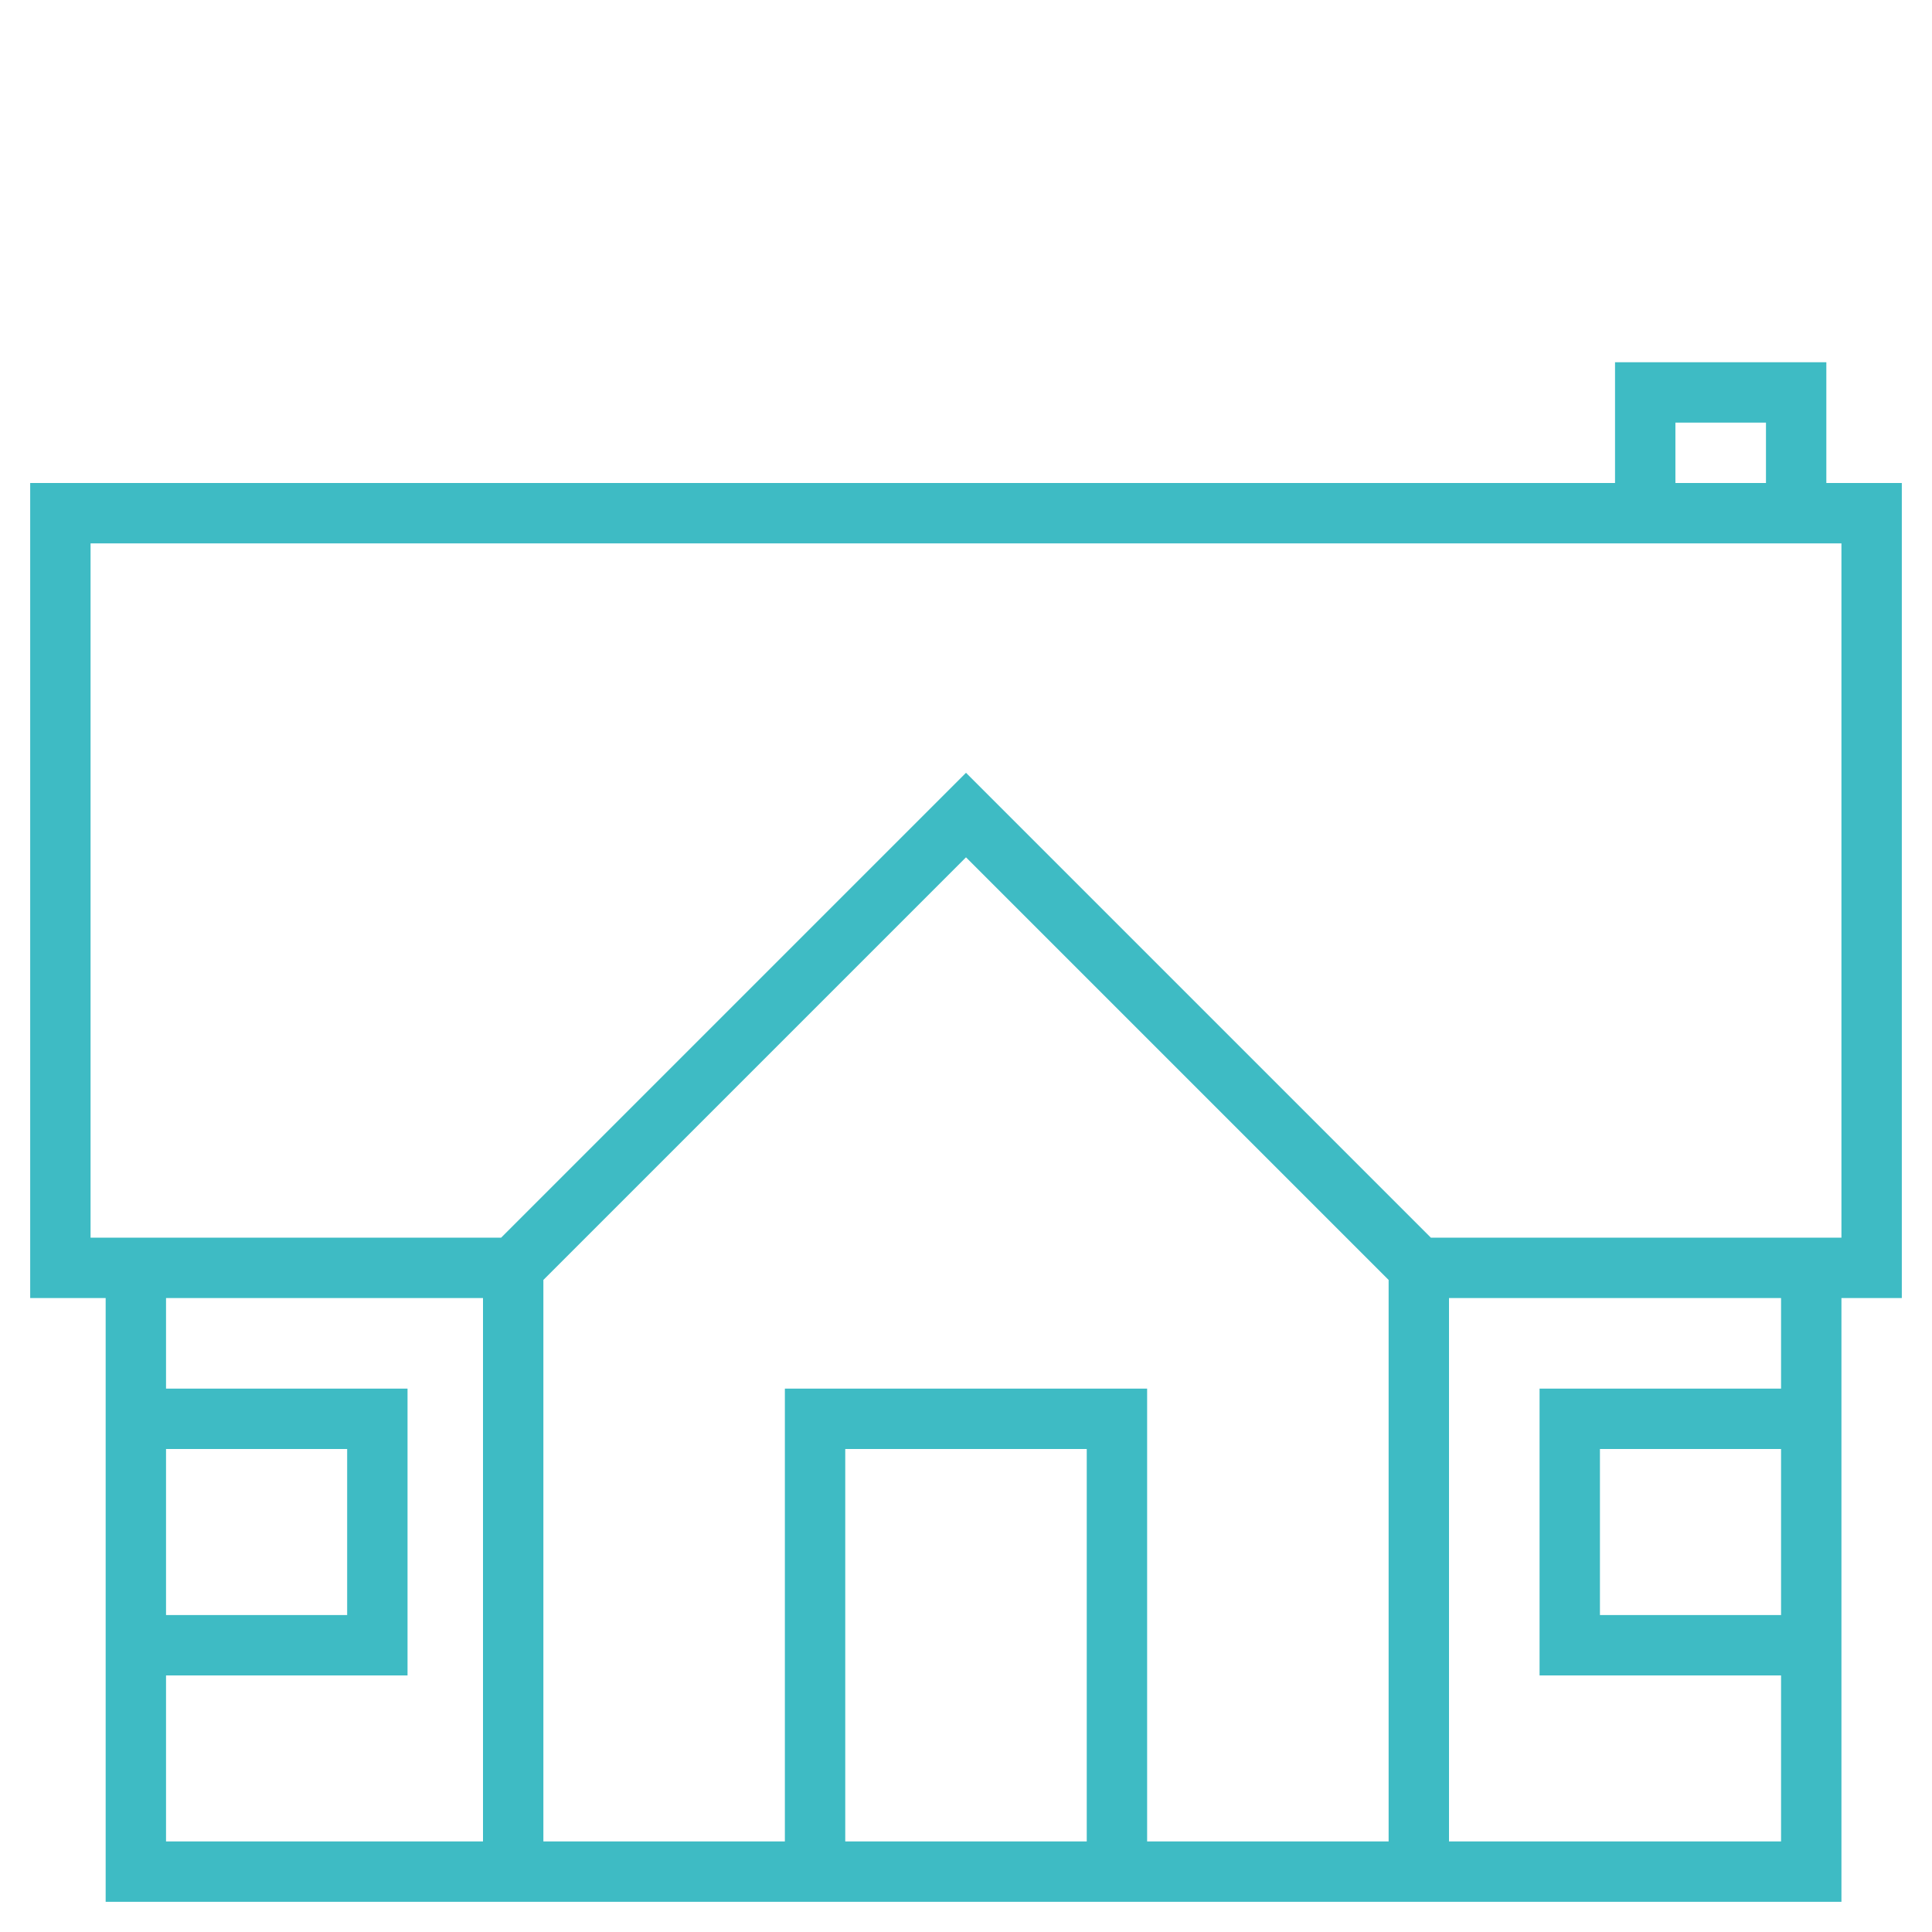 <?xml version="1.0" ?><!DOCTYPE svg  PUBLIC '-//W3C//DTD SVG 1.1//EN'  'http://www.w3.org/Graphics/SVG/1.1/DTD/svg11.dtd'><svg enable-background="new 0 0 128 128" id="Слой_1" version="1.1" viewBox="0 0 128 128" xml:space="preserve" xmlns="http://www.w3.org/2000/svg" xmlns:xlink="http://www.w3.org/1999/xlink"><g><path d="M7,92L7,92l0,19h0v15h45h24h46v-15V92v-6h4V32h-5v-8h-14v8H2v54h5V92z M11,96l12,0v11l-12,0V96z M11,111   l16,0V92l-16,0v-6h21v36H11V111z M56,122V96h16v26H56z M52,92v30H36V84.8l28-28l28,28V122H76V92H52z M118,107l-12,0V96l12,0V107z    M118,92l-16,0v19l16,0v11H96V86h22V92z M111,28h6v4h-6V28z M6,36h101h14h1v46H94.8L64,51.2L33.2,82H6V36z" fill="#3EBBC4"/></g></svg>